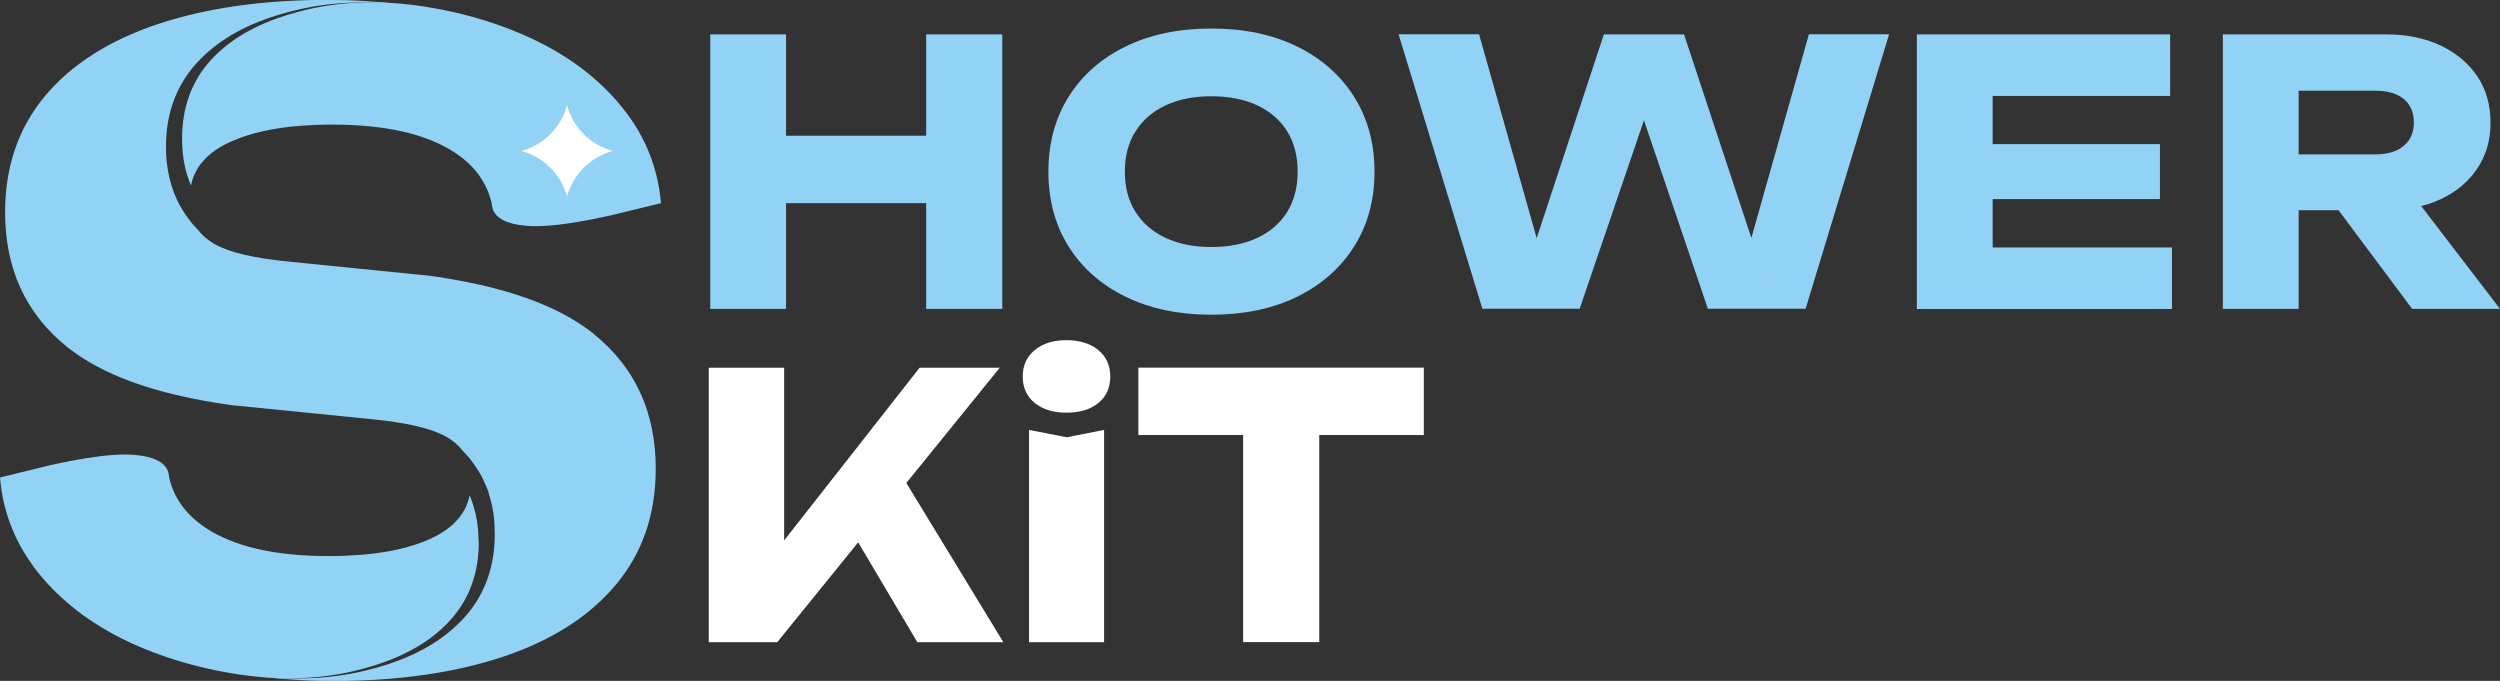 <?xml version="1.0" encoding="UTF-8"?>
<svg id="_Слой_2" data-name="Слой 2" xmlns="http://www.w3.org/2000/svg" viewBox="0 0 234.81 63.95">
  <rect x="0" y="0" width="234.81" height="63.95" fill="#333333" stroke="none"/>
  <defs>
    <style>
      .cls-1 {
        fill: #92d2f4;
      }

      .cls-1, .cls-2 {
        stroke-width: 0px;
      }

      .cls-2 {
        fill: #fff;
      }
    </style>
  </defs>
  <g id="_Слой_3" data-name="Слой 3">
    <g>
      <g>
        <path class="cls-1" d="M66.71,3.23h7.12v25.78h-7.12V3.23ZM70.7,12.75h19.25v6.33h-19.25v-6.33ZM86.99,3.23h7.15v25.78h-7.15V3.23Z"/>
        <path class="cls-1" d="M113.77,29.56c-3.05,0-5.72-.56-8.03-1.68-2.3-1.12-4.09-2.69-5.36-4.71-1.27-2.02-1.91-4.37-1.91-7.05s.64-5.03,1.91-7.05c1.27-2.02,3.06-3.59,5.36-4.71s4.98-1.68,8.03-1.68,5.75.56,8.04,1.68,4.08,2.69,5.36,4.71c1.28,2.02,1.93,4.37,1.93,7.05s-.64,5.03-1.93,7.05c-1.28,2.02-3.07,3.59-5.36,4.71-2.29,1.12-4.97,1.68-8.04,1.68ZM113.77,23.2c1.67,0,3.12-.29,4.33-.86,1.21-.57,2.15-1.39,2.8-2.44.65-1.05.98-2.31.98-3.78s-.33-2.73-.98-3.78c-.65-1.05-1.59-1.87-2.8-2.44-1.22-.57-2.66-.86-4.33-.86s-3.08.29-4.3.86c-1.22.57-2.15,1.39-2.82,2.44-.67,1.05-1,2.32-1,3.78s.33,2.73,1,3.78c.66,1.05,1.6,1.87,2.82,2.44,1.22.57,2.65.86,4.3.86Z"/>
        <path class="cls-1" d="M165.71,25.98h-2.24l6.43-22.76h7.53l-7.84,25.78h-9.18l-7.46-22h2.92l-7.5,22h-9.14l-7.87-25.78h7.56l6.43,22.76-2.2-.03,7.49-22.72h7.53l7.53,22.76Z"/>
        <path class="cls-1" d="M187.16,26.47l-2.89-3.23h19.73v5.78h-23.96V3.23h23.79v5.78h-19.56l2.89-3.23v20.69ZM202.87,13.54v5.16h-18.87v-5.16h18.87Z"/>
        <path class="cls-1" d="M213.7,14.5h9.38c1.15,0,2.04-.26,2.68-.79.64-.53.96-1.26.96-2.2s-.32-1.7-.96-2.22-1.54-.77-2.68-.77h-10.38l3.2-3.4v23.89h-7.12V3.23h15.3c1.97,0,3.69.35,5.16,1.05,1.47.7,2.61,1.66,3.44,2.89.83,1.23,1.24,2.68,1.24,4.35s-.41,3.06-1.24,4.3-1.97,2.2-3.44,2.89-3.18,1.03-5.16,1.03h-10.38v-5.23ZM217.55,16.94h8.01l9.25,12.07h-8.25l-9.01-12.07Z"/>
      </g>
      <g>
        <path class="cls-2" d="M66.57,60.32v-25.78h7.08v20.11l-1.89-1.48,14.61-18.63h7.53l-20.9,25.78h-6.43ZM78.87,48.01l5.23-4.33,10.14,16.64h-8.08l-7.29-12.31Z"/>
        <path class="cls-2" d="M100.15,38.76c-1.21,0-2.2-.3-2.96-.91-.76-.61-1.13-1.44-1.13-2.49s.38-1.86,1.13-2.48c.76-.62,1.74-.93,2.96-.93s2.26.31,3.01.93c.74.62,1.12,1.44,1.12,2.48s-.37,1.89-1.12,2.49c-.75.61-1.75.91-3.01.91ZM96.65,40.38l3.54.69,3.51-.69v19.94h-7.05v-19.94Z"/>
        <path class="cls-2" d="M106.92,34.53h26.81v6.33h-26.81v-6.33ZM116.76,37.66h7.15v22.65h-7.15v-22.65Z"/>
      </g>
      <g>
        <g>
          <path class="cls-1" d="M55.81,31.39c-2.75-2.21-6.69-3.84-11.81-4.87-1.23-.25-2.52-.47-3.88-.65-.19-.02-.39-.04-.58-.05l-5.65-.57-6.68-.67c-3.26-.31-5.59-.85-6.99-1.62-.12-.06-.23-.13-.33-.2-.53-.34-.96-.73-1.28-1.16-.17-.18-.35-.36-.51-.55-.1-.11-.19-.23-.27-.34-.07-.08-.13-.16-.18-.24-.08-.11-.16-.21-.23-.32-.41-.59-.74-1.22-1.02-1.9-.04-.1-.07-.2-.11-.3-.12-.32-.23-.65-.31-.99-.07-.25-.12-.5-.17-.75-.05-.26-.09-.52-.12-.78-.03-.22-.05-.44-.06-.67-.02-.08-.02-.17-.02-.25-.02-.24-.02-.48-.02-.72,0-2.96.86-5.47,2.59-7.53,1.73-2.05,4.16-3.6,7.3-4.65.96-.32,1.97-.59,3.03-.82,1.85-.39,3.74-.56,5.62-.56,1.49,0,2.97.11,4.45.31-1.4-.21-2.86-.36-4.35-.44-1.13-.08-2.29-.11-3.47-.11-6.07,0-11.38.76-15.93,2.27-4.55,1.52-8.08,3.76-10.59,6.74C1.74,12,.48,15.63.48,19.94c0,5.29,1.93,9.5,5.79,12.62,2.75,2.21,6.69,3.84,11.81,4.87,1.23.25,2.52.47,3.88.65.19.02.39.04.58.05l5.65.57.33.03,6.35.64c3.26.31,5.59.85,6.99,1.62.12.06.23.13.33.2.53.34.96.73,1.28,1.16.17.18.35.36.51.55.1.11.19.23.27.34.02.02.02.02.03.04.05.05.09.11.13.17,0,0,.02.02.02.03.08.11.16.21.23.32.05.07.1.14.14.21.09.14.17.28.26.42.23.39.42.8.6,1.23,0,0,0,.02.02.03.04.1.07.2.11.3.05.11.08.21.11.32,0,0,0,.02,0,.02.07.22.13.44.19.66.07.25.12.5.17.75.05.26.09.52.12.78.02.19.05.38.05.58,0,.03,0,.06,0,.09.02.08.02.17.02.25,0,.02,0,.04,0,.06,0,.21.02.44.02.66,0,2.96-.86,5.47-2.59,7.53-1.73,2.05-4.16,3.6-7.3,4.65-.96.32-1.97.59-3.03.82-1.86.39-3.74.56-5.63.56-1.48,0-2.96-.11-4.42-.3,1.4.2,2.84.35,4.33.43,1.13.08,2.29.11,3.47.11,6.07,0,11.38-.76,15.93-2.27,4.55-1.52,8.08-3.76,10.59-6.74,2.51-2.98,3.77-6.62,3.77-10.93,0-5.29-1.93-9.5-5.79-12.62Z"/>
          <path class="cls-1" d="M62.08,19.08l-1.55.38-2.84.69c-.08.02-.16.04-.24.06l-.08.02c-.64.14-1.27.27-1.96.41-2.03.39-3.75.6-5.1.6-.33,0-.64,0-.93-.04-1.78-.15-2.84-.7-3.12-1.63-.02-.08-.06-.3-.07-.38,0-.02,0-.03,0-.05-.18-.83-.51-1.62-.97-2.34-.34-.55-.79-1.07-1.31-1.55-.27-.25-.53-.45-.8-.64-.02-.02-.03-.02-.05-.04-1.14-.83-2.59-1.49-4.3-1.98-2.11-.59-4.66-.89-7.57-.89-.99,0-1.98.04-2.93.11-2.63.2-4.84.71-6.57,1.49-2.14.96-3.4,2.34-3.75,4.12-.03-.08-.06-.14-.09-.22-.02-.04-.03-.08-.05-.12-.02-.06-.04-.11-.06-.17-.11-.3-.21-.6-.29-.92-.05-.2-.11-.42-.15-.71-.05-.21-.08-.45-.11-.74-.03-.22-.05-.41-.05-.58,0-.05-.02-.12-.02-.16,0-.04,0-.08,0-.11-.02-.22-.02-.45-.02-.67,0-2.77.81-5.13,2.41-7.04,1.63-1.93,3.97-3.42,6.96-4.41.93-.31,1.93-.58,2.95-.8,1.74-.36,3.58-.55,5.47-.55s3.97.19,6.04.58c2.18.39,4.27.96,6.22,1.67,3.61,1.3,6.66,3.07,9.05,5.25,0,.02.02.02.03.03.61.55,1.16,1.11,1.65,1.67.42.49.77.92,1.07,1.33l.02.02s.02.04.04.06c1.23,1.68,2.1,3.53,2.61,5.5.22.87.38,1.8.46,2.75Z"/>
          <path class="cls-1" d="M44.97,50.91c0,2.77-.81,5.13-2.42,7.04-1.62,1.93-3.97,3.42-6.96,4.41-.93.31-1.93.58-2.95.8-1.74.36-3.58.55-5.47.55s-3.97-.19-6.03-.58c-2.18-.39-4.27-.96-6.22-1.67-3.61-1.3-6.66-3.07-9.05-5.25l-.03-.03c-.61-.55-1.16-1.11-1.65-1.67-.42-.49-.78-.92-1.08-1.33,0,0,0,0,0-.02-.02-.02-.03-.04-.04-.06-1.23-1.68-2.11-3.53-2.61-5.5-.23-.87-.38-1.8-.46-2.75l1.54-.38,2.84-.69c.08-.02.16-.04.23-.06l.08-.02c.64-.14,1.28-.28,1.96-.41,2.03-.39,3.75-.6,5.1-.6.33,0,.65,0,.93.04,1.78.15,2.84.7,3.13,1.63.02.08.05.3.07.38,0,.02,0,.03,0,.05.17.83.5,1.62.96,2.34.35.55.79,1.07,1.32,1.55.27.25.53.45.79.64.02.02.02.02.05.04,1.15.83,2.6,1.49,4.31,1.98,2.1.59,4.65.89,7.57.89.99,0,1.97-.04,2.92-.11,2.64-.2,4.84-.71,6.57-1.49,2.13-.96,3.39-2.34,3.74-4.11.03.06.06.13.08.2,0,.02.02.03.02.05,0,.03.02.06.03.09.02.06.04.11.08.2.02.05.04.11.05.15l.05.13s0,0,0,.02c.06.2.11.4.17.6.06.2.11.43.16.71.05.22.08.45.11.72.02.17.05.34.05.52,0,.02,0,.05,0,.08,0,.05,0,.12.02.17,0,.06,0,.12,0,.18,0,.2.02.41.02.61Z"/>
        </g>
        <path class="cls-2" d="M53.26,18.48v-.04c-.58-2.07-2.19-3.68-4.26-4.25h-.04s.04-.02.04-.02c2.07-.57,3.68-2.18,4.25-4.25v-.04s.02.04.02.04c.57,2.07,2.18,3.68,4.25,4.25h.04s0,.01,0,.01c-2.07.55-3.7,2.15-4.28,4.22l-.02.08Z"/>
      </g>
    </g>
  </g>
</svg>